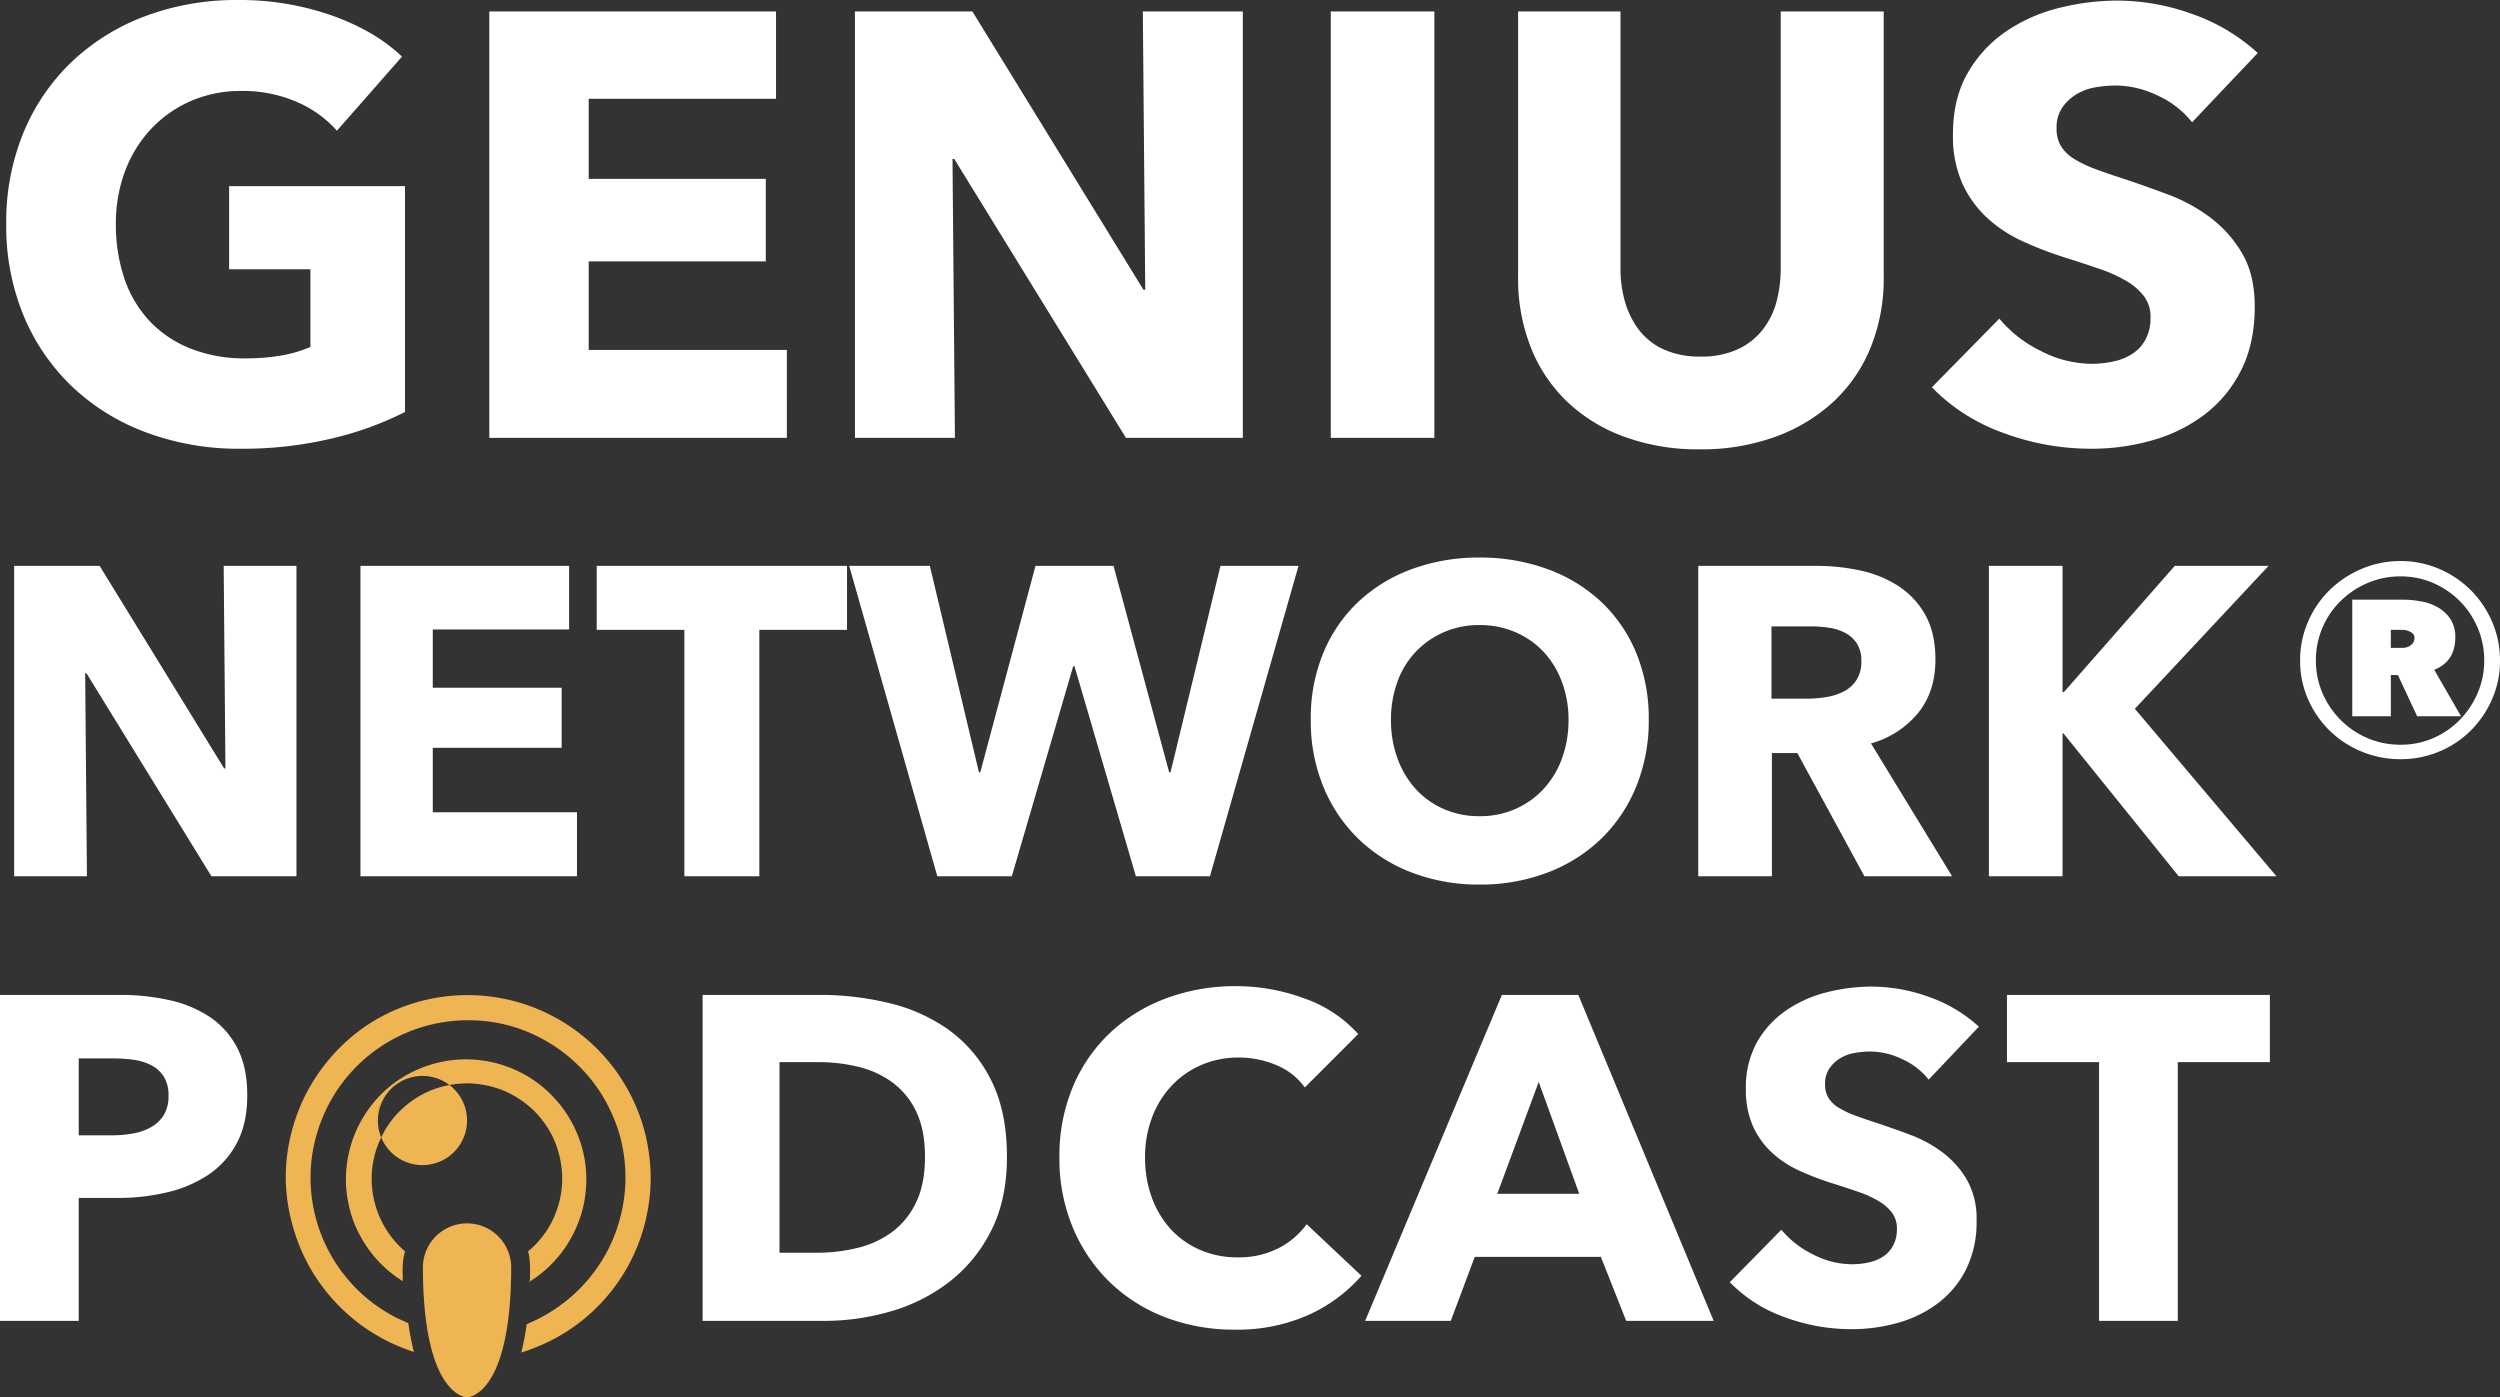 <svg xmlns="http://www.w3.org/2000/svg" width="792.758" height="443.102" viewBox="0 0 792.758 443.102"><rect x="0" y="0" width="792.758" height="443.102" fill="#333333" stroke="none"/><g id="podcast_headline" data-name="podcast headline" transform="translate(-244.658 -7684.143)"><path id="Path_40943" data-name="Path 40943" d="M134.082-8.213a103.916,103.916,0,0,1-23.206,8.4A121.66,121.66,0,0,1,81.939,3.438,83.966,83.966,0,0,1,52.048-1.719,68.978,68.978,0,0,1,28.555-16.235,66.187,66.187,0,0,1,13.179-38.678,74,74,0,0,1,7.64-67.805a74.1,74.1,0,0,1,5.635-29.414,65.432,65.432,0,0,1,15.567-22.442,68.944,68.944,0,0,1,23.3-14.23,82.182,82.182,0,0,1,28.841-4.966,88.641,88.641,0,0,1,29.8,4.87q13.752,4.871,22.347,13.084L112.5-97.41a35.705,35.705,0,0,0-12.606-9.072,42.744,42.744,0,0,0-17.763-3.534,39.374,39.374,0,0,0-15.853,3.151,38.116,38.116,0,0,0-12.606,8.786,39.878,39.878,0,0,0-8.309,13.37,46.913,46.913,0,0,0-2.96,16.9,52.9,52.9,0,0,0,2.674,17.19A36.994,36.994,0,0,0,53-37.15a36.072,36.072,0,0,0,12.988,8.786,46.51,46.51,0,0,0,17.668,3.152,66.195,66.195,0,0,0,10.887-.86,40.6,40.6,0,0,0,9.55-2.77V-53.48H78.31V-79.838h55.772ZM160.822,0V-135.228h90.916v27.695h-59.4v25.4h56.154v26.167H192.337v28.077h62.839V0ZM362.709,0,308.274-88.433H307.7L308.465,0H276.759V-135.228H314l54.244,88.242h.573l-.764-88.242h31.706V0Zm64.94,0V-135.228H460.5V0ZM602.987-51a58.2,58.2,0,0,1-4.107,22.252,48.367,48.367,0,0,1-11.746,17.19A54.17,54.17,0,0,1,568.7-.382a68.356,68.356,0,0,1-23.971,4.011A68.144,68.144,0,0,1,520.666-.382a52.279,52.279,0,0,1-18.145-11.174,48.51,48.51,0,0,1-11.46-17.19A59.419,59.419,0,0,1,487.05-51v-84.231h32.47v81.557a37.724,37.724,0,0,0,1.432,10.505,26.971,26.971,0,0,0,4.393,8.881,20.6,20.6,0,0,0,7.831,6.208,27.414,27.414,0,0,0,11.746,2.292,27.414,27.414,0,0,0,11.747-2.292,21.435,21.435,0,0,0,7.927-6.208,24.714,24.714,0,0,0,4.393-8.881,40.252,40.252,0,0,0,1.337-10.505v-81.557h32.661Zm97.792-49.087a29.484,29.484,0,0,0-10.982-8.5,30.985,30.985,0,0,0-13.084-3.151,38.949,38.949,0,0,0-6.589.573,17.012,17.012,0,0,0-6.016,2.2,14.875,14.875,0,0,0-4.489,4.2,11.188,11.188,0,0,0-1.815,6.59,10.625,10.625,0,0,0,1.432,5.73,12.751,12.751,0,0,0,4.2,4.011,37.451,37.451,0,0,0,6.589,3.151q3.82,1.433,8.6,2.961,6.876,2.292,14.325,5.062a53.573,53.573,0,0,1,13.561,7.353,38.6,38.6,0,0,1,10.123,11.365q4.011,6.781,4.011,16.9,0,11.651-4.3,20.15A40.184,40.184,0,0,1,704.79-7.449,49.516,49.516,0,0,1,688.173.764a69.874,69.874,0,0,1-19.291,2.674A79.657,79.657,0,0,1,640.8-1.624a59.486,59.486,0,0,1-22.538-14.421l21.392-21.774A39.528,39.528,0,0,0,652.742-27.6a35.51,35.51,0,0,0,16.139,4.107,32.48,32.48,0,0,0,7.067-.764,17.629,17.629,0,0,0,6.016-2.483,12.432,12.432,0,0,0,4.107-4.584A14.429,14.429,0,0,0,687.6-38.2a10.88,10.88,0,0,0-1.91-6.494,18.659,18.659,0,0,0-5.444-4.871,43.846,43.846,0,0,0-8.786-4.011q-5.252-1.815-11.937-3.916a114.087,114.087,0,0,1-12.7-4.966,42.513,42.513,0,0,1-11.078-7.353A34.057,34.057,0,0,1,627.912-80.7a36.906,36.906,0,0,1-2.961-15.566q0-11.269,4.584-19.291a39.848,39.848,0,0,1,12.033-13.179,51.692,51.692,0,0,1,16.808-7.544,76.209,76.209,0,0,1,18.909-2.387,70.2,70.2,0,0,1,23.4,4.2A60.243,60.243,0,0,1,721.6-122.049Z" transform="translate(239 7823)" fill="#fff"></path><g id="Group_29331" data-name="Group 29331"><path id="Path_40944" data-name="Path 40944" d="M89.06-71.54q0,9.052-3.358,15.257a27.587,27.587,0,0,1-9.052,10,39.953,39.953,0,0,1-13.14,5.548,67.353,67.353,0,0,1-15.476,1.752H35.624V0H10.658V-103.368h37.96a71.244,71.244,0,0,1,15.841,1.679,37.357,37.357,0,0,1,12.848,5.4,26.175,26.175,0,0,1,8.614,9.782Q89.06-80.446,89.06-71.54Zm-26.426,6.2a11.518,11.518,0,0,0,1.46-6.059,11.13,11.13,0,0,0-1.46-5.986,10.172,10.172,0,0,0-3.942-3.65,16.911,16.911,0,0,0-5.621-1.752,46.981,46.981,0,0,0-6.5-.438H35.624v24.382H46.136a37.492,37.492,0,0,0,6.716-.584,18.027,18.027,0,0,0,5.767-2.044A10.95,10.95,0,0,0,62.634-65.335ZM329.96-51.976q0,13.578-5.037,23.433a47.24,47.24,0,0,1-13.286,16.206,55.393,55.393,0,0,1-18.615,9.344A75.429,75.429,0,0,1,272,0H233.454V-103.368H270.83a92.373,92.373,0,0,1,21.608,2.555,54.231,54.231,0,0,1,18.98,8.468A43.346,43.346,0,0,1,324.85-76.5Q329.96-66.576,329.96-51.976Zm-25.988,0q0-8.76-2.847-14.527a24.456,24.456,0,0,0-7.592-9.2,30.37,30.37,0,0,0-10.8-4.891,53.1,53.1,0,0,0-12.483-1.46h-12.41v60.444h11.826a53.68,53.68,0,0,0,12.921-1.533,30.543,30.543,0,0,0,10.95-5.037,24.952,24.952,0,0,0,7.592-9.344Q303.972-43.362,303.972-51.976ZM442.38-14.308A49.2,49.2,0,0,1,425.444-1.825a55.361,55.361,0,0,1-23.214,4.6,60.568,60.568,0,0,1-22.119-3.942,51.961,51.961,0,0,1-17.593-11.169,51.726,51.726,0,0,1-11.68-17.3A56.715,56.715,0,0,1,346.6-51.83a56.642,56.642,0,0,1,4.307-22.484,50.016,50.016,0,0,1,11.9-17.155,52.7,52.7,0,0,1,17.812-10.877,62.819,62.819,0,0,1,22.046-3.8,62.291,62.291,0,0,1,21.535,3.869,41.239,41.239,0,0,1,17.155,11.315L424.422-74.022a20.961,20.961,0,0,0-9.2-7.154,30.506,30.506,0,0,0-11.68-2.336A29.581,29.581,0,0,0,391.5-81.1a28.255,28.255,0,0,0-9.417,6.643,30.263,30.263,0,0,0-6.132,10,35.3,35.3,0,0,0-2.19,12.629,36.326,36.326,0,0,0,2.19,12.848,29.918,29.918,0,0,0,6.059,10,27.284,27.284,0,0,0,9.271,6.5,29.478,29.478,0,0,0,11.826,2.336,27.515,27.515,0,0,0,12.994-2.92,25.2,25.2,0,0,0,8.906-7.592ZM526.33,0,518.3-20.294h-40L470.7,0H443.548L486.91-103.368h24.236L554.07,0ZM498.59-75.774,485.45-40.3h25.988Zm123.662-.73a22.538,22.538,0,0,0-8.4-6.5,23.685,23.685,0,0,0-10-2.409,29.774,29.774,0,0,0-5.037.438,13,13,0,0,0-4.6,1.679,11.37,11.37,0,0,0-3.431,3.212,8.552,8.552,0,0,0-1.387,5.037,8.122,8.122,0,0,0,1.1,4.38,9.747,9.747,0,0,0,3.212,3.066,28.628,28.628,0,0,0,5.037,2.409q2.92,1.1,6.57,2.263,5.256,1.752,10.95,3.869a40.953,40.953,0,0,1,10.366,5.621,29.506,29.506,0,0,1,7.738,8.687,25.018,25.018,0,0,1,3.066,12.921,33.755,33.755,0,0,1-3.285,15.4,30.717,30.717,0,0,1-8.833,10.731,37.85,37.85,0,0,1-12.7,6.278A53.412,53.412,0,0,1,597.87,2.628a60.89,60.89,0,0,1-21.462-3.869A45.471,45.471,0,0,1,559.18-12.264l16.352-16.644a30.216,30.216,0,0,0,10,7.811,27.143,27.143,0,0,0,12.337,3.139,24.828,24.828,0,0,0,5.4-.584,13.475,13.475,0,0,0,4.6-1.9,9.5,9.5,0,0,0,3.139-3.5,11.03,11.03,0,0,0,1.168-5.256,8.316,8.316,0,0,0-1.46-4.964,14.262,14.262,0,0,0-4.161-3.723,33.515,33.515,0,0,0-6.716-3.066q-4.015-1.387-9.125-2.993a87.2,87.2,0,0,1-9.709-3.8,32.5,32.5,0,0,1-8.468-5.621,26.033,26.033,0,0,1-5.986-8.322,28.211,28.211,0,0,1-2.263-11.9,29.259,29.259,0,0,1,3.5-14.746,30.459,30.459,0,0,1,9.2-10.074,39.512,39.512,0,0,1,12.848-5.767A58.255,58.255,0,0,1,604.294-106a53.663,53.663,0,0,1,17.885,3.212,46.049,46.049,0,0,1,15.987,9.49Zm78.986-5.548V0H676.272V-82.052h-29.2v-21.316h83.366v21.316Z" transform="translate(234 8103)" fill="#fff"></path><path id="Icon_simple-podcasts" data-name="Icon simple-podcasts" d="M59.153,127.562s13.995,0,13.995-41.426a14,14,0,0,0-27.995,0C45.152,127.562,59.153,127.562,59.153,127.562Zm17.168-14.117c.611-2.376,1.09-4.762,1.462-7.181l.282-1.913c.611-.266,1.222-.521,1.839-.8a50.563,50.563,0,0,0,23.11-21.223,49.928,49.928,0,0,0,5.172-13.671,49.226,49.226,0,0,0,.882-16.413,47.436,47.436,0,0,0-4.093-14.813,48.356,48.356,0,0,0-10.226-14.8A50.206,50.206,0,0,0,79.467,12.154,48.4,48.4,0,0,0,60.758,8,49.873,49.873,0,0,0,15.01,35.185a51.393,51.393,0,0,0-4.794,14.473,49.822,49.822,0,0,0,26.629,52.71c1.2.553,2.4,1.116,3.678,1.669.08.643.244,1.361.319,2.084.4,2.328.882,4.725,1.44,7.043a62.449,62.449,0,0,1-6.4-2.487A58.41,58.41,0,0,1,8.77,85.408a59.621,59.621,0,0,1-5.836-16,55.464,55.464,0,0,1-.8-18.954A60.1,60.1,0,0,1,7.1,33.341a59.493,59.493,0,0,1,12.071-17.03A55.652,55.652,0,0,1,36.76,4.559,58.092,58.092,0,0,1,111.31,32.23a57.068,57.068,0,0,1,5.358,16.876,56.321,56.321,0,0,1-.085,18.316A57.655,57.655,0,0,1,85.229,109.81a64.835,64.835,0,0,1-8.8,3.513l-.112.122Zm2.764-22.829.053-2.5a34.235,34.235,0,0,0-.245-5.012,14.944,14.944,0,0,0-.4-1.839,29.028,29.028,0,0,0,7.276-8.876,29.839,29.839,0,0,0,2.961-8.244,29.463,29.463,0,0,0,.324-9.913,31.788,31.788,0,0,0-2.4-8.557A31.055,31.055,0,0,0,80.5,36.8a31.614,31.614,0,0,0-8.961-6.16A31.255,31.255,0,0,0,59.865,28a31.584,31.584,0,0,0-11.837,2.084,30.714,30.714,0,0,0-9.2,5.756,28.673,28.673,0,0,0-6.564,8.632,30.62,30.62,0,0,0-2.881,8.4,29.836,29.836,0,0,0-.239,9.2A30.4,30.4,0,0,0,39.465,81.262l-.484,2.158a26.338,26.338,0,0,0-.239,5.033V90.7A37.735,37.735,0,0,1,25.385,76.542a35.075,35.075,0,0,1-3.843-10.481,36.286,36.286,0,0,1-.478-12.475,38.033,38.033,0,0,1,3.04-10.8,38.944,38.944,0,0,1,7.755-11.273,37.38,37.38,0,0,1,11.273-7.755A38.171,38.171,0,0,1,72.8,23.04a37.5,37.5,0,0,1,11.677,7.271A38.429,38.429,0,0,1,96.4,51.827a37.574,37.574,0,0,1,.239,11.6A36.505,36.505,0,0,1,93.51,74.3,37.931,37.931,0,0,1,78.478,91.18l.606-.563ZM59.153,39.724a14.136,14.136,0,1,0,0,.112Z" transform="translate(333.609 7999.683)" fill="#f0b553"></path></g><path id="Path_40945" data-name="Path 40945" d="M72.7,0,33.082-64.357h-.417L33.221,0H10.147V-98.412H37.252L76.728-34.194h.417l-.556-64.218H99.663V0Zm47.26,0V-98.412h66.164v20.155H142.892V-59.77h40.866v19.043H142.892v20.433h45.731V0Zm126.49-78.118V0H222.678V-78.118h-27.8V-98.412h79.369v20.294ZM389.339,0H365.848l-19.46-66.581h-.417L326.511,0h-23.63L274.942-98.412h25.576l15.568,65.469h.417l17.514-65.469h24.742l17.653,65.469h.417l15.846-65.469h24.742ZM528.478-49.623a54.881,54.881,0,0,1-4.031,21.337,48.58,48.58,0,0,1-11.19,16.541A49.785,49.785,0,0,1,496.23-1.112a59.733,59.733,0,0,1-21.406,3.753,59.172,59.172,0,0,1-21.337-3.753A49.926,49.926,0,0,1,436.53-11.746a48.581,48.581,0,0,1-11.19-16.541,54.88,54.88,0,0,1-4.031-21.337A54.226,54.226,0,0,1,425.34-70.96a46.717,46.717,0,0,1,11.19-16.194,49.85,49.85,0,0,1,16.958-10.286,61.208,61.208,0,0,1,21.337-3.614,61.79,61.79,0,0,1,21.406,3.614,49.719,49.719,0,0,1,17.027,10.286,46.716,46.716,0,0,1,11.19,16.194A54.227,54.227,0,0,1,528.478-49.623Zm-25.437,0a33.769,33.769,0,0,0-2.085-11.954,28.483,28.483,0,0,0-5.768-9.521,26.628,26.628,0,0,0-8.9-6.255,28.163,28.163,0,0,0-11.467-2.294,27.676,27.676,0,0,0-11.4,2.294,27.594,27.594,0,0,0-8.9,6.255,27.053,27.053,0,0,0-5.768,9.521,34.813,34.813,0,0,0-2.016,11.954,35.16,35.16,0,0,0,2.085,12.3,29.135,29.135,0,0,0,5.768,9.66,26.338,26.338,0,0,0,8.827,6.325,27.676,27.676,0,0,0,11.4,2.293,27.676,27.676,0,0,0,11.4-2.293,27.092,27.092,0,0,0,8.9-6.325,28.526,28.526,0,0,0,5.838-9.66A35.16,35.16,0,0,0,503.041-49.623ZM596.866,0,575.6-39.059h-8.062V0H544.185V-98.412h37.53a65.179,65.179,0,0,1,13.831,1.459,35.954,35.954,0,0,1,12.093,4.935,25.81,25.81,0,0,1,8.548,9.174q3.2,5.7,3.2,14.178,0,10.008-5.421,16.819a29.565,29.565,0,0,1-15.012,9.73L624.666,0Zm-.973-68.249a9.857,9.857,0,0,0-1.459-5.63,10,10,0,0,0-3.753-3.336,16.3,16.3,0,0,0-5.143-1.6,37.933,37.933,0,0,0-5.491-.417H567.4V-56.3h11.259a38.015,38.015,0,0,0,5.977-.486,19.045,19.045,0,0,0,5.56-1.738,10.612,10.612,0,0,0,4.1-3.614A10.709,10.709,0,0,0,595.893-68.249ZM696.529,0,659.972-45.314h-.278V0H636.342V-98.412h23.352V-58.38h.417l35.167-40.032h29.746L682.629-53.1,727.526,0Zm70.89-72.419a4.265,4.265,0,0,0,2.78-.9,2.83,2.83,0,0,0,1.112-2.294,2.059,2.059,0,0,0-1.181-1.807,5.245,5.245,0,0,0-2.711-.695H763.8v5.7Zm4.726,21.684L766.029-63.8H763.8v13.066H751.573V-87.709h15.846a33.378,33.378,0,0,1,5.977.556,16.377,16.377,0,0,1,5.421,1.946,11.832,11.832,0,0,1,3.892,3.684,10.185,10.185,0,0,1,1.529,5.769q0,7.645-6.672,10.286l8.479,14.734Zm-34.611-5.421a30.089,30.089,0,0,1-2.5-12.232,30.579,30.579,0,0,1,2.5-12.3A31.418,31.418,0,0,1,744.345-90.7a32.638,32.638,0,0,1,10.147-6.742,31.073,31.073,0,0,1,12.371-2.5,30.579,30.579,0,0,1,12.3,2.5A32,32,0,0,1,789.172-90.7a32,32,0,0,1,6.742,10.008,30.581,30.581,0,0,1,2.5,12.3,30.089,30.089,0,0,1-2.5,12.232,32.226,32.226,0,0,1-6.742,9.938,31.051,31.051,0,0,1-10.008,6.672,31.333,31.333,0,0,1-12.3,2.432,31.841,31.841,0,0,1-12.371-2.432,31.669,31.669,0,0,1-10.147-6.672A31.633,31.633,0,0,1,737.534-56.156Zm2.5-12.232A25.839,25.839,0,0,0,742.121-58.1a27.025,27.025,0,0,0,5.768,8.548,27.024,27.024,0,0,0,8.549,5.769A26.183,26.183,0,0,0,766.863-41.7a25.687,25.687,0,0,0,10.356-2.085,26.424,26.424,0,0,0,8.409-5.769,27.619,27.619,0,0,0,5.7-8.548,25.838,25.838,0,0,0,2.085-10.286,26.182,26.182,0,0,0-2.085-10.425,26.775,26.775,0,0,0-5.7-8.479,27,27,0,0,0-8.409-5.7,25.687,25.687,0,0,0-10.356-2.085,26.183,26.183,0,0,0-10.425,2.085,27.62,27.62,0,0,0-8.549,5.7,26.216,26.216,0,0,0-5.768,8.479A26.183,26.183,0,0,0,740.036-68.388Z" transform="translate(239 7962)" fill="#fff"></path></g></svg>